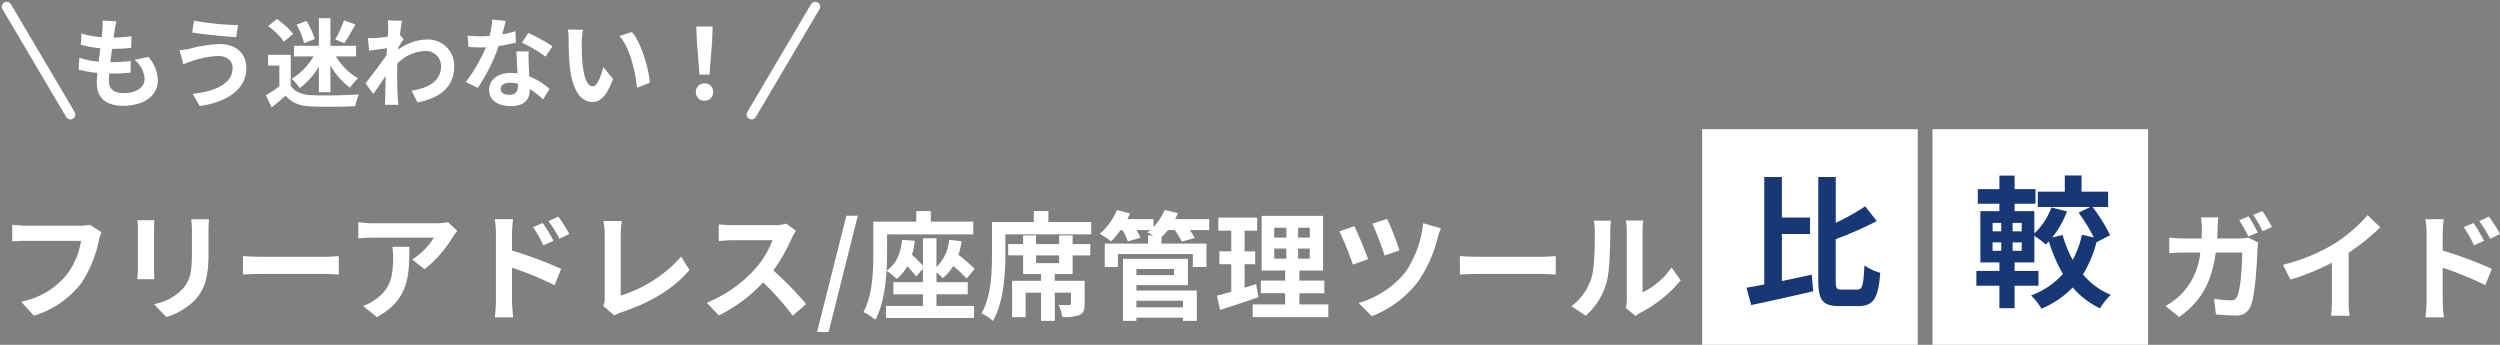 <svg xmlns="http://www.w3.org/2000/svg" width="510.183" height="70.37" viewBox="0 0 510.183 70.37">
  <rect x="0" y="0" width="510.183" height="70.37" fill="#808080" stroke="none"/>
  <g id="Group_2" data-name="Group 2" transform="translate(11446.37 5566.37)">
    <g id="Group_2649" data-name="Group 2649" transform="translate(-11615 -5595)">
      <path id="Path_2586" data-name="Path 2586" d="M353.5-19.224l-1.9.792a32.749,32.749,0,0,1,1.872,3.336l1.92-.84C354.936-16.824,354.1-18.336,353.5-19.224Zm2.832-1.08-1.9.792a22.841,22.841,0,0,1,1.92,3.312l1.92-.84a37.537,37.537,0,0,0-1.944-3.26Zm-9,1.3H343.8a17.772,17.772,0,0,1,.168,2.208c0,.72-.024,1.416-.048,2.088h-3.432a29.241,29.241,0,0,1-3.168-.168v3.168c1.032-.1,2.352-.12,3.168-.12h3.168A14.181,14.181,0,0,1,339.7-3.26a14.946,14.946,0,0,1-3.144,2.328l2.784,2.256c4.3-3.048,6.576-6.792,7.464-13.152h5.4c0,2.592-.312,7.392-1.008,8.9a1.251,1.251,0,0,1-1.368.84,22.42,22.42,0,0,1-3.36-.312l.384,3.192c1.152.1,2.592.216,3.96.216A2.984,2.984,0,0,0,353.9-.84c1.032-2.448,1.32-9.168,1.416-11.76a10.374,10.374,0,0,1,.168-1.272L353.4-14.88a8.974,8.974,0,0,1-1.8.168h-4.512c.048-.7.072-1.392.1-2.136.02-.576.068-1.584.14-2.16Zm13.2,9.672,1.512,3.024a48.091,48.091,0,0,0,8.472-3.456v7.68a26.886,26.886,0,0,1-.168,3.144h3.792a16.5,16.5,0,0,1-.216-3.144v-9.7a44.021,44.021,0,0,0,6.456-5.208l-2.592-2.472a30.768,30.768,0,0,1-6.768,5.832,38.592,38.592,0,0,1-10.492,4.3Zm38.88-8.52-2.016.84a20.559,20.559,0,0,1,2.1,3.712l2.088-.936a42.152,42.152,0,0,0-2.18-3.62Zm3.144-1.32-1.992.936a22.473,22.473,0,0,1,2.232,3.6l2.016-.984a31.777,31.777,0,0,0-2.26-3.556ZM389.832-1.944a25.985,25.985,0,0,1-.24,3.336h3.768c-.12-.984-.24-2.664-.24-3.336V-8.736a64.3,64.3,0,0,1,8.688,3.576l1.344-3.34a83.493,83.493,0,0,0-10.032-3.74v-3.5a26.108,26.108,0,0,1,.216-2.9h-3.744a16.938,16.938,0,0,1,.24,2.9Z" transform="translate(274 92)" fill="#fff"/>
      <g id="Group_2600" data-name="Group 2600" transform="translate(5 -7)">
        <path id="Path_2585" data-name="Path 2585" d="M9.38-16.02l-2.82-.16a10.713,10.713,0,0,1-.02,1.78c-.04.46-.1,1-.16,1.62a18.888,18.888,0,0,1-4.12-.76l-.14,2.3a23.485,23.485,0,0,0,3.98.72c-.1.9-.22,1.84-.34,2.74a18.379,18.379,0,0,1-3.94-.8L1.68-6.16a22.377,22.377,0,0,0,3.84.66c-.08.82-.14,1.54-.14,2.02,0,3.34,2.22,4.7,5.36,4.7,4.38,0,7.1-2.16,7.1-5.18a7.455,7.455,0,0,0-1.94-4.8l-2.82.6a5.456,5.456,0,0,1,2.06,3.88c0,1.64-1.52,2.92-4.32,2.92-1.96,0-2.98-.88-2.98-2.54,0-.36.04-.86.08-1.46h.8c1.26,0,2.42-.08,3.54-.18l.06-2.38a34.646,34.646,0,0,1-4.02.24H8.16c.1-.9.22-1.84.34-2.72a36.045,36.045,0,0,0,3.9-.2l.08-2.38a28.21,28.21,0,0,1-3.66.28c.08-.66.16-1.2.22-1.54a17.9,17.9,0,0,1,.34-1.78ZM33.1-6.54c0,3.12-3.2,4.76-8.16,5.32l1.44,2.48C31.94.5,35.9-2.16,35.9-6.44c0-3.14-2.22-4.94-5.38-4.94a26.372,26.372,0,0,0-6.04.92,20.132,20.132,0,0,1-2.2.34l.76,2.86c.58-.22,1.36-.54,1.94-.7a17.837,17.837,0,0,1,5.2-.98C32.06-8.94,33.1-7.86,33.1-6.54Zm-7.86-9.6-.4,2.4c2.3.4,6.64.8,8.98.96l.4-2.46a59.385,59.385,0,0,1-8.98-.9Zm30.58-.08a22.334,22.334,0,0,1-1.78,3.9l1.86.76c.66-.98,1.5-2.46,2.26-3.82ZM49.86-12.4a15.386,15.386,0,0,0-1.7-3.7l-2.02.78a14.178,14.178,0,0,1,1.56,3.78ZM50.7-1.56h2.36V-7.04a14.511,14.511,0,0,0,4,4.58A9.464,9.464,0,0,1,58.7-4.38a12.915,12.915,0,0,1-4.52-4.48H58.3v-2.16H53.06v-5.64H50.7v5.64H45.62v2.16h4a13.239,13.239,0,0,1-4.46,4.58A9.71,9.71,0,0,1,46.8-2.4a15.121,15.121,0,0,0,3.9-4.36Zm-5.24-11.9a16.015,16.015,0,0,0-3.34-3.02l-1.76,1.44a15.135,15.135,0,0,1,3.22,3.16Zm-.5,4.28H40.34V-7h2.3v4.22A26.265,26.265,0,0,1,39.9-.94l1.16,2.48c1.1-.84,1.98-1.62,2.86-2.4,1.3,1.56,2.94,2.12,5.4,2.22,2.38.1,6.4.06,8.8-.06a12.456,12.456,0,0,1,.74-2.4c-2.66.2-7.16.26-9.5.16-2.08-.08-3.58-.62-4.4-1.96Zm19.88-5.24c0,.22-.04.78-.08,1.54-.86.12-1.74.22-2.32.26a17.184,17.184,0,0,1-1.74.02l.26,2.56c1.12-.16,2.66-.36,3.64-.48-.02.48-.06.96-.1,1.42-1.14,1.68-3.14,4.32-4.28,5.72L61.8-1.2c.7-.94,1.68-2.4,2.52-3.66-.02,1.68-.04,2.84-.08,4.4,0,.32-.02,1.04-.06,1.48h2.76c-.06-.46-.12-1.18-.14-1.54-.12-1.88-.12-3.56-.12-5.2,0-.52.02-1.1.04-1.68a8.409,8.409,0,0,1,5.66-2.56,3.075,3.075,0,0,1,2.268.807A3.075,3.075,0,0,1,75.64-6.96c.02,3.12-2.5,4.56-6.02,5.08L70.82.54c4.96-.98,7.5-3.4,7.5-7.44a5.308,5.308,0,0,0-1.6-3.891A5.308,5.308,0,0,0,72.8-12.3a9.822,9.822,0,0,0-5.88,2.06c.02-.18.02-.38.04-.56.34-.52.74-1.18,1.02-1.54l-.74-.94c.16-1.26.32-2.28.44-2.84l-2.92-.1a11.042,11.042,0,0,1,.08,1.8Zm24-1.68-2.76-.28a16.82,16.82,0,0,1-.54,3.34c-.62.06-1.22.08-1.82.08a25.284,25.284,0,0,1-2.664-.14l.184,2.32c.86.06,1.68.08,2.5.08.34,0,.68,0,1.04-.02A31.511,31.511,0,0,1,80.7-3.66l2.42,1.24a36.852,36.852,0,0,0,4.28-8.56,34.7,34.7,0,0,0,3.5-.7L90.82-14a24.516,24.516,0,0,1-2.7.64c.3-1.08.56-2.1.72-2.74ZM87.8-2.26c0-.7.74-1.22,1.9-1.22a7.185,7.185,0,0,1,1.62.2v.4c0,1.1-.42,1.86-1.8,1.86C88.42-1.02,87.8-1.52,87.8-2.26Zm5.72-7.62h-2.5c.04,1.22.14,3,.22,4.48-.46-.04-.9-.08-1.38-.08-2.78,0-4.42,1.5-4.42,3.46,0,2.2,1.96,3.3,4.44,3.3,2.84,0,3.86-1.44,3.86-3.3v-.2a16.955,16.955,0,0,1,2.7,2.14l1.34-2.14a13.079,13.079,0,0,0-4.14-2.56c-.04-1-.1-1.96-.12-2.54-.02-.88-.06-1.72,0-2.56Zm3.44,1.06,1.42-2.1a34.451,34.451,0,0,0-4.94-2.72l-1.28,1.98a28.866,28.866,0,0,1,4.8,2.84Zm7.64-5.48-3.08-.04a12.157,12.157,0,0,1,.16,2.04c0,1.22.02,3.56.22,5.4.56,5.36,2.46,7.34,4.66,7.34,1.6,0,2.86-1.22,4.18-4.7l-2-2.44c-.38,1.6-1.18,3.94-2.12,3.94-1.26,0-1.86-1.98-2.14-4.86-.12-1.44-.14-2.94-.12-4.24a16.18,16.18,0,0,1,.24-2.44Zm10,.46-2.54.82c2.18,2.48,3.24,7.34,3.56,10.56l2.62-1.02c-.22-3.06-1.74-8.06-3.64-10.36Zm13.78,8.7h2.04l.54-6.84.1-2.98h-3.32l.1,2.98ZM129.4.18a1.7,1.7,0,0,0,1.263-.5,1.7,1.7,0,0,0,.5-1.263,1.707,1.707,0,0,0-.492-1.274A1.707,1.707,0,0,0,129.4-3.36a1.707,1.707,0,0,0-1.268.506,1.707,1.707,0,0,0-.492,1.274,1.691,1.691,0,0,0,.494,1.266A1.691,1.691,0,0,0,129.4.18Z" transform="translate(178 56)" fill="#fff"/>
        <line id="Line_137" data-name="Line 137" x2="13" y2="22" transform="translate(165 37)" fill="none" stroke="#fff" stroke-linecap="round" stroke-width="2"/>
        <line id="Line_138" data-name="Line 138" x1="13" y2="22" transform="translate(317 37)" fill="none" stroke="#fff" stroke-linecap="round" stroke-width="2"/>
      </g>
      <g id="Group_2602" data-name="Group 2602" transform="translate(106)">
        <rect id="Rectangle_2049" data-name="Rectangle 2049" width="44" height="44" transform="translate(410 55)" fill="#fff"/>
        <path id="Path_2587" data-name="Path 2587" d="M8.265-12.615h5.742v-3.364H8.265v-8.265h-3.6V-2.32c-1.334.261-2.552.493-3.625.667L2,1.885c3.568-.754,8.3-1.8,12.674-2.813l-.319-3.393c-2,.435-4.089.9-6.09,1.3ZM20.5-1.276c-1.1,0-1.247-.232-1.247-1.885v-8.41a73.16,73.16,0,0,0,8.381-3.683L25.259-18.27a43.468,43.468,0,0,1-6,3.364v-9.338h-3.57V-3.19c0,4.118.928,5.278,4.292,5.278h4c3.1,0,4-1.885,4.35-6.786a10.529,10.529,0,0,1-3.219-1.508c-.2,3.944-.377,4.93-1.45,4.93Z" transform="translate(418 89)" fill="#173874"/>
      </g>
      <g id="Group_2601" data-name="Group 2601" transform="translate(104)">
        <rect id="Rectangle_2050" data-name="Rectangle 2050" width="44" height="44" transform="translate(459 55)" fill="#fff"/>
        <path id="Path_2588" data-name="Path 2588" d="M10.208-13.166H8.352v-1.711h1.856Zm0,3.973H8.352V-10.9h1.856ZM4.263-10.9H6.032v1.711H4.263Zm0-3.973H6.032v1.711H4.263Zm23.983,2.494a34.249,34.249,0,0,0-3.567-5.742H27.84v-3.132H22.417v-3.306H19v3.306h-5.51v3.132h10.7l-2.378,1.16a33.329,33.329,0,0,1,3.1,5.046L22.5-12.47a18.954,18.954,0,0,1-1.885,5.133,22.982,22.982,0,0,1-2.059-5.075l-2.117.493a19.853,19.853,0,0,0,3.016-5.307l-3.19-.812a13.762,13.762,0,0,1-3.48,5.307v-4.553H8.758v-1.508h4.263v-2.987H8.758v-2.755h-3.1v2.755H1.247v2.987H5.655v1.508H1.769V-6.815H5.655v1.74H.957v3.016h4.7V2.523h3.1V-2.059H13.63V-5.075H8.758v-1.74h4.031v-5.423a20.633,20.633,0,0,1,2.349,1.769c.2-.2.406-.406.609-.638a31.419,31.419,0,0,0,2.871,6.641,16.1,16.1,0,0,1-6.5,4.379,13.344,13.344,0,0,1,2.117,2.7,18.78,18.78,0,0,0,6.38-4.321,16.89,16.89,0,0,0,5.568,4.263A13.53,13.53,0,0,1,28.391-.2a14.589,14.589,0,0,1-5.684-4.176,23.593,23.593,0,0,0,2.755-6.554Z" transform="translate(467 89)" fill="#173874"/>
      </g>
    </g>
    <path id="Path_1" data-name="Path 1" d="M21.336-15.984,18.984-17.5a8.045,8.045,0,0,1-1.9.192H6c-.792,0-2.16-.12-2.88-.192v3.384c.624-.048,1.776-.1,2.856-.1H17.16A15.192,15.192,0,0,1,14.352-7.44,15.965,15.965,0,0,1,4.944-1.8L7.56,1.056a19.2,19.2,0,0,0,9.648-6.624,24.664,24.664,0,0,0,3.6-8.736A10.483,10.483,0,0,1,21.336-15.984Zm21.936-2.64H39.648a16.931,16.931,0,0,1,.144,2.4v4.56c0,3.744-.312,5.544-1.968,7.344A10.858,10.858,0,0,1,32.064-1.3l2.5,2.64a14.131,14.131,0,0,0,5.832-3.456c1.776-1.968,2.784-4.2,2.784-9.36v-4.752C43.176-17.184,43.224-17.952,43.272-18.624Zm-11.136.192H28.68a17.041,17.041,0,0,1,.1,1.848V-8.5c0,.72-.1,1.656-.12,2.112h3.48c-.048-.552-.072-1.488-.072-2.088v-8.112C32.064-17.352,32.088-17.88,32.136-18.432Zm18.072,7.32v3.768c.888-.072,2.5-.12,3.864-.12H66.96c1.008,0,2.232.1,2.808.12v-3.768c-.624.048-1.68.144-2.808.144H54.072C52.824-10.968,51.072-11.04,50.208-11.112ZM93.96-16.248l-1.9-1.776a12.377,12.377,0,0,1-2.448.216H76.68a19.027,19.027,0,0,1-2.928-.24v3.336c1.128-.1,1.92-.168,2.928-.168h12.5a14.272,14.272,0,0,1-4.416,4.464l2.5,1.992A24.444,24.444,0,0,0,93.024-15,12.084,12.084,0,0,1,93.96-16.248Zm-9.792,3.24h-3.48a13.305,13.305,0,0,1,.168,2.16c0,3.936-.576,6.48-3.624,8.592a9.483,9.483,0,0,1-2.52,1.32l2.808,2.28C84.048-2.16,84.168-7.056,84.168-13.008Zm27.24-4.848-2.016.84A20.56,20.56,0,0,1,111.5-13.3l2.088-.936C113.04-15.312,112.08-16.848,111.408-17.856Zm3.144-1.32-1.992.936a22.471,22.471,0,0,1,2.232,3.6l2.016-.984A31.785,31.785,0,0,0,114.552-19.176ZM101.832-1.944a25.989,25.989,0,0,1-.24,3.336h3.768c-.12-.984-.24-2.664-.24-3.336V-8.736a64.3,64.3,0,0,1,8.688,3.576L115.152-8.5A83.5,83.5,0,0,0,105.12-12.24v-3.5a26.1,26.1,0,0,1,.216-2.9h-3.744a16.936,16.936,0,0,1,.24,2.9ZM123.72-.96,126,1.008A6.2,6.2,0,0,1,127.416.36c5.664-1.848,10.632-4.7,13.92-8.64l-1.7-2.712A27.5,27.5,0,0,1,127.3-3.048v-12.48a17.554,17.554,0,0,1,.24-2.736h-3.768a15.333,15.333,0,0,1,.264,2.736V-2.52A3.134,3.134,0,0,1,123.72-.96Zm39.336-15.312-1.968-1.464a8.6,8.6,0,0,1-2.472.312h-8.472a26.813,26.813,0,0,1-2.832-.168v3.408c.5-.024,1.824-.168,2.832-.168h8.136a18.6,18.6,0,0,1-3.576,5.88,26.9,26.9,0,0,1-9.84,6.888l2.472,2.592a31.613,31.613,0,0,0,9.024-6.744,54.728,54.728,0,0,1,6.048,6.792l2.736-2.376a67.47,67.47,0,0,0-6.7-6.864,35.285,35.285,0,0,0,3.768-6.6A11.34,11.34,0,0,1,163.056-16.272Zm4.32,20.64h2.352l5.952-23.712h-2.328Zm24.36-7.68h6.384V-5.784h-6.384V-7.8a10.722,10.722,0,0,1,1.272,1.176,8.915,8.915,0,0,0,2.16-2.472,32.909,32.909,0,0,1,2.712,2.568L199.536-8.5a41.97,41.97,0,0,0-3.312-2.88,15.5,15.5,0,0,0,.648-2.76l-2.544-.288a8.686,8.686,0,0,1-2.592,5.544v-5.856h-2.76v5.592a27.9,27.9,0,0,0-2.232-2.208,16.522,16.522,0,0,0,.576-2.88l-2.592-.192c-.288,2.784-1.2,4.968-3.168,6.288.072-1.272.1-2.448.1-3.48v-3.912h17.592v-2.616h-8.664V-20.3h-2.976v2.16h-8.76v6.5c0,3.5-.144,8.52-2.016,11.952A11.11,11.11,0,0,1,179.256,1.9c1.488-2.736,2.088-6.624,2.3-10.032a16.11,16.11,0,0,1,2.064,1.68,8.988,8.988,0,0,0,2.16-2.568,17.848,17.848,0,0,1,1.824,2.088l1.368-1.632v2.784h-6.024v2.472h6.024V-.936H181.44V1.512h17.976V-.936h-7.68Zm25.032-6.36h-4.7v-1.584h4.7Zm2.76-5.664h-2.76v1.776h-4.7v-1.776h-2.64v1.776h-3.048v2.3h3.048V-7.44h3.648v1.368h-5.9v7.44h2.76V-3.648h3.144v5.76h2.808v-5.76h3.288v2.232c0,.216-.1.288-.384.288-.288.024-1.248.024-2.136-.024a9.854,9.854,0,0,1,.768,2.472A9.175,9.175,0,0,0,220.9.936c.864-.408,1.08-1.1,1.08-2.3v-4.7h-6.1V-7.44h3.648v-3.816h3.6v-2.3h-3.6Zm-4.944-2.736V-20.3h-2.976v2.232h-8.544v6.72c0,3.5-.144,8.5-2.136,11.9a10.393,10.393,0,0,1,2.328,1.56c2.184-3.7,2.544-9.6,2.544-13.464v-4.2h17.52v-2.52ZM242.04-1.992V-.648h-9.5V-1.992Zm-1.824-6.48v1.248h-7.68V-8.472Zm-7.68,3.288h10.512v-5.352H229.8V2.112h2.736V1.464h9.5v.648h2.832V-4.08H232.536Zm14.856-13.464h-6.96q.324-.612.576-1.224L238.3-20.52a11.065,11.065,0,0,1-2.28,3.48v-1.608h-5.328c.192-.384.384-.768.552-1.152l-2.664-.72a12.884,12.884,0,0,1-3.528,4.872,15.015,15.015,0,0,1,2.328,1.536,17.727,17.727,0,0,0,1.92-2.3h.384a12.249,12.249,0,0,1,1.1,2.3l2.568-.72a12.1,12.1,0,0,0-.792-1.584h2.808c-.192.168-.408.336-.6.48.312.144.768.36,1.2.6h-1.056v1.68H226.08V-8.9h2.688V-11.52h15.288V-8.9h2.784v-4.752h-9.192v-1.3a16.115,16.115,0,0,0,1.32-1.464h1.392a14.148,14.148,0,0,1,1.44,2.352l2.64-.744a12.076,12.076,0,0,0-1.008-1.608h3.96ZM256.968-5.4c-.768.264-1.56.5-2.352.744v-4.8h2.16v-2.616h-2.16V-16.3h2.568V-18.96h-7.92V-16.3h2.64v4.224H249.48v2.616H251.9v5.64c-1.1.312-2.088.576-2.928.792l.648,2.9c2.3-.744,5.184-1.656,7.824-2.592Zm3.7-7.248h2.472v2.064h-2.472Zm0-4.248h2.472v2.016h-2.472Zm7.248,2.016h-2.376V-16.9h2.376Zm0,4.3h-2.376v-2.064h2.376ZM265.8-1.248v-2.28h5.088V-6.1H265.8V-8.16h4.824V-19.32H258.1V-8.16h4.8V-6.1h-4.968v2.568H262.9v2.28h-6.624V1.344H271.7V-1.248ZM283.7-18.7l-3,.984a61.4,61.4,0,0,1,2.5,6.5l3.024-1.056A58.007,58.007,0,0,0,283.7-18.7Zm10.968,1.92-3.6-1.032a21.776,21.776,0,0,1-3.7,10.08,19.253,19.253,0,0,1-9.48,6.192l2.688,2.688a21.733,21.733,0,0,0,9.432-7.032,27.309,27.309,0,0,0,4.032-9.048A13.983,13.983,0,0,1,294.672-16.776Zm-17.64-.432-3.072,1.056a59.866,59.866,0,0,1,2.76,6.792l3.1-1.128C279.264-12.12,277.752-15.7,277.032-17.208Zm21.528,6.1v3.768c.888-.072,2.5-.12,3.864-.12h12.888c1.008,0,2.232.1,2.808.12v-3.768c-.624.048-1.68.144-2.808.144H302.424C301.176-10.968,299.424-11.04,298.56-11.112ZM332.424-.528l2.016,1.656a5.128,5.128,0,0,1,1.032-.72,26.426,26.426,0,0,0,8.136-6.552l-1.848-2.64a15.2,15.2,0,0,1-5.928,5.064V-16.272A12.185,12.185,0,0,1,336-18.36h-3.576a10.638,10.638,0,0,1,.192,2.064V-2.3A9.132,9.132,0,0,1,332.424-.528Zm-11.112-.36,2.928,1.944a14.072,14.072,0,0,0,4.272-6.888c.648-2.424.72-7.488.72-10.32a15.805,15.805,0,0,1,.168-2.184h-3.528a9.107,9.107,0,0,1,.216,2.208c0,2.9-.024,7.44-.7,9.5A11.322,11.322,0,0,1,321.312-.888Z" transform="translate(-11447 -5503)" fill="#fff"/>
  </g>
</svg>
